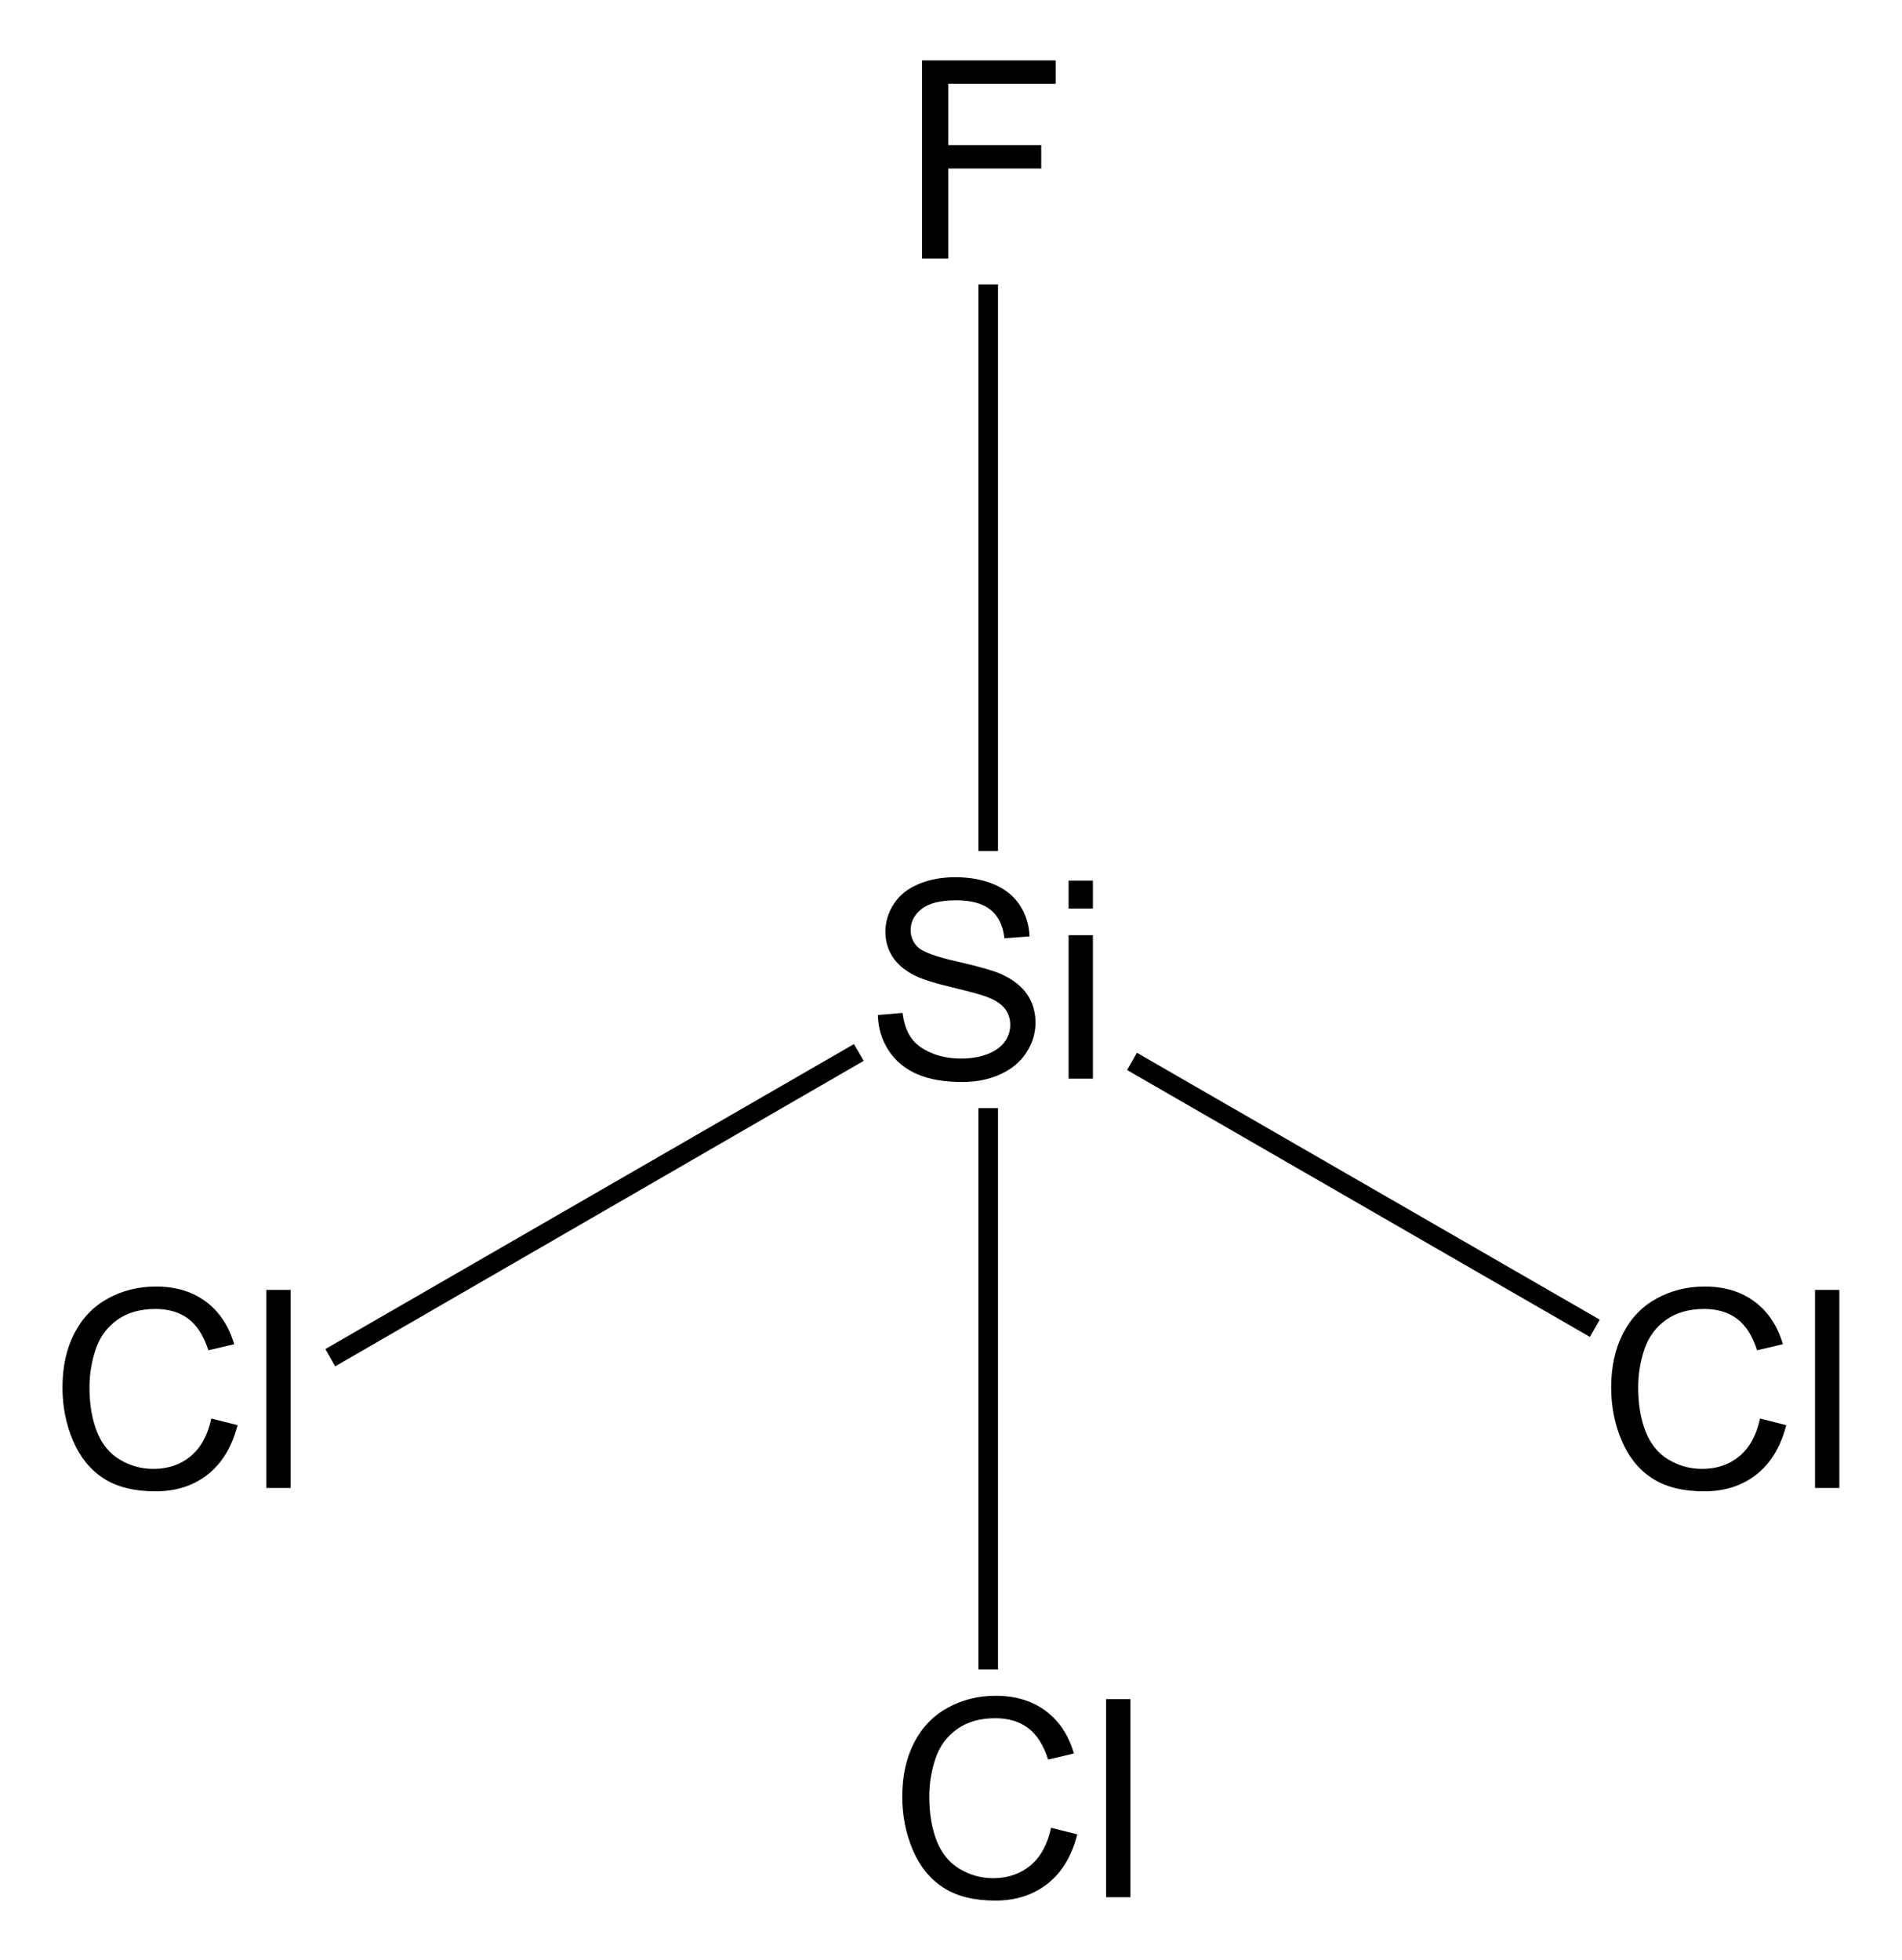 <?xml version="1.0" encoding="UTF-8" standalone="no"?>
<!-- Created with Inkscape (http://www.inkscape.org/) -->

<svg
   xmlns:dc="http://purl.org/dc/elements/1.1/"
   xmlns:cc="http://creativecommons.org/ns#"
   xmlns:rdf="http://www.w3.org/1999/02/22-rdf-syntax-ns#"
   xmlns:svg="http://www.w3.org/2000/svg"
   xmlns="http://www.w3.org/2000/svg"
   version="1.1"
   width="165"
   height="170"
   viewBox="0 0 165 170"
   id="Ebene_1"
   xml:space="preserve"><defs
   id="defs25">
	
	
	
	
	
	
	
	
	
</defs>
<g
   transform="translate(4.224,1.806)"
   id="g3040"><g
     id="text5"
     style="font-size:24px;font-style:normal;font-variant:normal;font-weight:normal;font-stretch:normal;font-family:Arial;-inkscape-font-specification:Arial"><path
       d="m 71.93,86.242 2.145,-0.188 c 0.102,0.859 0.338,1.564 0.709,2.115 0.371,0.551 0.947,0.996 1.729,1.336 0.781,0.34 1.66,0.51 2.637,0.51 0.867,2e-6 1.633,-0.129 2.297,-0.387 0.664,-0.258 1.158,-0.611 1.482,-1.061 0.324,-0.449 0.486,-0.939 0.486,-1.471 -1.3e-5,-0.539 -0.156,-1.01 -0.469,-1.412 -0.313,-0.402 -0.828,-0.74 -1.547,-1.014 -0.461,-0.18 -1.48,-0.459 -3.059,-0.838 -1.578,-0.379 -2.684,-0.736 -3.316,-1.072 -0.82,-0.43 -1.432,-0.963 -1.834,-1.6 -0.402,-0.637 -0.604,-1.35 -0.604,-2.139 -2e-6,-0.867 0.246,-1.678 0.738,-2.432 0.492,-0.754 1.211,-1.326 2.156,-1.717 0.945,-0.391 1.996,-0.586 3.152,-0.586 1.273,1.7e-5 2.396,0.205 3.369,0.615 0.973,0.41 1.721,1.014 2.244,1.811 0.523,0.797 0.805,1.699 0.844,2.707 l -2.18,0.164 c -0.117,-1.086 -0.514,-1.906 -1.189,-2.461 -0.676,-0.555 -1.674,-0.832 -2.994,-0.832 -1.375,1.5e-5 -2.377,0.252 -3.006,0.756 -0.629,0.504 -0.943,1.111 -0.943,1.822 -4e-6,0.617 0.223,1.125 0.668,1.523 0.437,0.398 1.58,0.807 3.428,1.225 1.848,0.418 3.115,0.783 3.803,1.096 1,0.461 1.738,1.045 2.215,1.752 0.477,0.707 0.715,1.521 0.715,2.443 -1.5e-5,0.914 -0.262,1.775 -0.785,2.584 -0.523,0.809 -1.275,1.438 -2.256,1.887 -0.98,0.449 -2.084,0.674 -3.311,0.674 -1.555,-10e-7 -2.857,-0.227 -3.908,-0.68 -1.051,-0.453 -1.875,-1.135 -2.473,-2.045 -0.598,-0.91 -0.912,-1.939 -0.943,-3.088 z"
       id="path3014"
       style="font-size:24px;font-style:normal;font-variant:normal;font-weight:normal;font-stretch:normal;font-family:Arial;-inkscape-font-specification:Arial" /><path
       d="m 88.477,77.007 0,-2.426 2.109,0 0,2.426 z m 0,14.754 0,-12.445 2.109,0 0,12.445 z"
       id="path3016"
       style="font-size:24px;font-style:normal;font-variant:normal;font-weight:normal;font-stretch:normal;font-family:Arial;-inkscape-font-specification:Arial" /></g><g
     id="text7"
     style="font-size:24px;font-style:normal;font-variant:normal;font-weight:normal;font-stretch:normal;font-family:Arial;-inkscape-font-specification:Arial"><path
       d="m 75.768,20.616 0,-17.18 11.59,0 0,2.027 -9.316,0 0,5.32 8.062,0 0,2.027 -8.062,0 0,7.805 z"
       id="path3019"
       style="font-size:24px;font-style:normal;font-variant:normal;font-weight:normal;font-stretch:normal;font-family:Arial;-inkscape-font-specification:Arial" /></g><path
     d="m 80.653,22.864 1.7,0 0,49.15 -1.7,0 z"
     id="rect9" /><g
     id="text11"
     style="font-size:24px;font-style:normal;font-variant:normal;font-weight:normal;font-stretch:normal;font-family:Arial;-inkscape-font-specification:Arial"><path
       d="m 14.109,121.241 2.273,0.574 c -0.477,1.867 -1.334,3.291 -2.572,4.271 -1.238,0.98 -2.752,1.471 -4.541,1.471 -1.852,0 -3.357,-0.377 -4.518,-1.131 -1.16,-0.754 -2.043,-1.846 -2.648,-3.275 -0.605,-1.43 -0.908,-2.965 -0.908,-4.605 -1.2e-6,-1.789 0.342,-3.35 1.025,-4.682 0.684,-1.332 1.656,-2.344 2.918,-3.035 1.262,-0.691 2.65,-1.037 4.166,-1.037 1.719,2e-5 3.164,0.438 4.336,1.312 1.172,0.875 1.988,2.105 2.449,3.691 l -2.238,0.527 c -0.398,-1.25 -0.977,-2.16 -1.734,-2.73 -0.758,-0.57 -1.711,-0.855 -2.859,-0.855 -1.32,2e-5 -2.424,0.316 -3.311,0.949 -0.887,0.633 -1.51,1.482 -1.869,2.549 -0.359,1.066 -0.539,2.166 -0.539,3.299 -3.5e-6,1.461 0.213,2.736 0.639,3.826 0.426,1.09 1.088,1.904 1.986,2.443 0.898,0.539 1.871,0.809 2.918,0.809 1.273,10e-6 2.352,-0.367 3.234,-1.102 0.883,-0.734 1.48,-1.824 1.793,-3.27 z"
       id="path3023"
       style="font-size:24px;font-style:normal;font-variant:normal;font-weight:normal;font-stretch:normal;font-family:Arial;-inkscape-font-specification:Arial" /><path
       d="m 18.879,127.264 0,-17.18 2.109,0 0,17.18 z"
       id="path3025"
       style="font-size:24px;font-style:normal;font-variant:normal;font-weight:normal;font-stretch:normal;font-family:Arial;-inkscape-font-specification:Arial" /></g><path
     d="m 69.854,88.763 0.85,1.451 -45.85,26.5 -0.851,-1.5 z"
     id="polygon13" /><g
     id="text15"
     style="font-size:24px;font-style:normal;font-variant:normal;font-weight:normal;font-stretch:normal;font-family:Arial;-inkscape-font-specification:Arial"><path
       d="m 86.961,156.741 2.273,0.574 c -0.477,1.867 -1.334,3.291 -2.572,4.271 -1.238,0.98 -2.752,1.471 -4.541,1.471 -1.852,0 -3.357,-0.377 -4.518,-1.131 -1.16,-0.754 -2.043,-1.846 -2.648,-3.275 -0.605,-1.43 -0.908,-2.965 -0.908,-4.605 -10e-7,-1.789 0.342,-3.35 1.025,-4.682 0.684,-1.332 1.656,-2.344 2.918,-3.035 1.262,-0.691 2.65,-1.037 4.166,-1.037 1.719,2e-5 3.164,0.438 4.336,1.312 1.172,0.875 1.988,2.105 2.449,3.691 l -2.238,0.527 c -0.398,-1.25 -0.977,-2.16 -1.734,-2.73 -0.758,-0.57 -1.711,-0.855 -2.859,-0.855 -1.32,2e-5 -2.424,0.316 -3.311,0.949 -0.887,0.633 -1.51,1.482 -1.869,2.549 -0.359,1.066 -0.539,2.166 -0.539,3.299 -3e-6,1.461 0.213,2.736 0.639,3.826 0.426,1.09 1.088,1.904 1.986,2.443 0.898,0.539 1.871,0.809 2.918,0.809 1.273,0 2.352,-0.367 3.234,-1.102 0.883,-0.734 1.48,-1.824 1.793,-3.27 z"
       id="path3029"
       style="font-size:24px;font-style:normal;font-variant:normal;font-weight:normal;font-stretch:normal;font-family:Arial;-inkscape-font-specification:Arial" /><path
       d="m 91.731,162.764 0,-17.18 2.109,0 0,17.18 z"
       id="path3031"
       style="font-size:24px;font-style:normal;font-variant:normal;font-weight:normal;font-stretch:normal;font-family:Arial;-inkscape-font-specification:Arial" /></g><path
     d="m 80.653,94.314 1.7,0 0,48.699 -1.7,0 z"
     id="rect17" /><g
     id="text19"
     style="font-size:24px;font-style:normal;font-variant:normal;font-weight:normal;font-stretch:normal;font-family:Arial;-inkscape-font-specification:Arial"><path
       d="m 148.461,121.241 2.273,0.574 c -0.477,1.867 -1.334,3.291 -2.572,4.271 -1.238,0.98 -2.752,1.471 -4.541,1.471 -1.852,0 -3.357,-0.377 -4.518,-1.131 -1.16,-0.754 -2.043,-1.846 -2.648,-3.275 -0.605,-1.43 -0.908,-2.965 -0.908,-4.605 -1e-5,-1.789 0.342,-3.35 1.025,-4.682 0.684,-1.332 1.656,-2.344 2.918,-3.035 1.262,-0.691 2.65,-1.037 4.166,-1.037 1.719,2e-5 3.164,0.438 4.336,1.312 1.172,0.875 1.988,2.105 2.449,3.691 l -2.238,0.527 c -0.398,-1.25 -0.977,-2.16 -1.734,-2.73 -0.758,-0.57 -1.711,-0.855 -2.859,-0.855 -1.32,2e-5 -2.424,0.316 -3.311,0.949 -0.887,0.633 -1.51,1.482 -1.869,2.549 -0.359,1.066 -0.539,2.166 -0.539,3.299 -1e-5,1.461 0.213,2.736 0.639,3.826 0.426,1.09 1.088,1.904 1.986,2.443 0.898,0.539 1.871,0.809 2.918,0.809 1.273,10e-6 2.352,-0.367 3.234,-1.102 0.883,-0.734 1.48,-1.824 1.793,-3.27 z"
       id="path3035"
       style="font-size:24px;font-style:normal;font-variant:normal;font-weight:normal;font-stretch:normal;font-family:Arial;-inkscape-font-specification:Arial" /><path
       d="m 153.231,127.264 0,-17.18 2.109,0 0,17.18 z"
       id="path3037"
       style="font-size:24px;font-style:normal;font-variant:normal;font-weight:normal;font-stretch:normal;font-family:Arial;-inkscape-font-specification:Arial" /></g><path
     d="m 93.554,91.013 0.849,-1.5 40.151,23.151 -0.851,1.5 z"
     id="polygon21" /></g>
</svg>